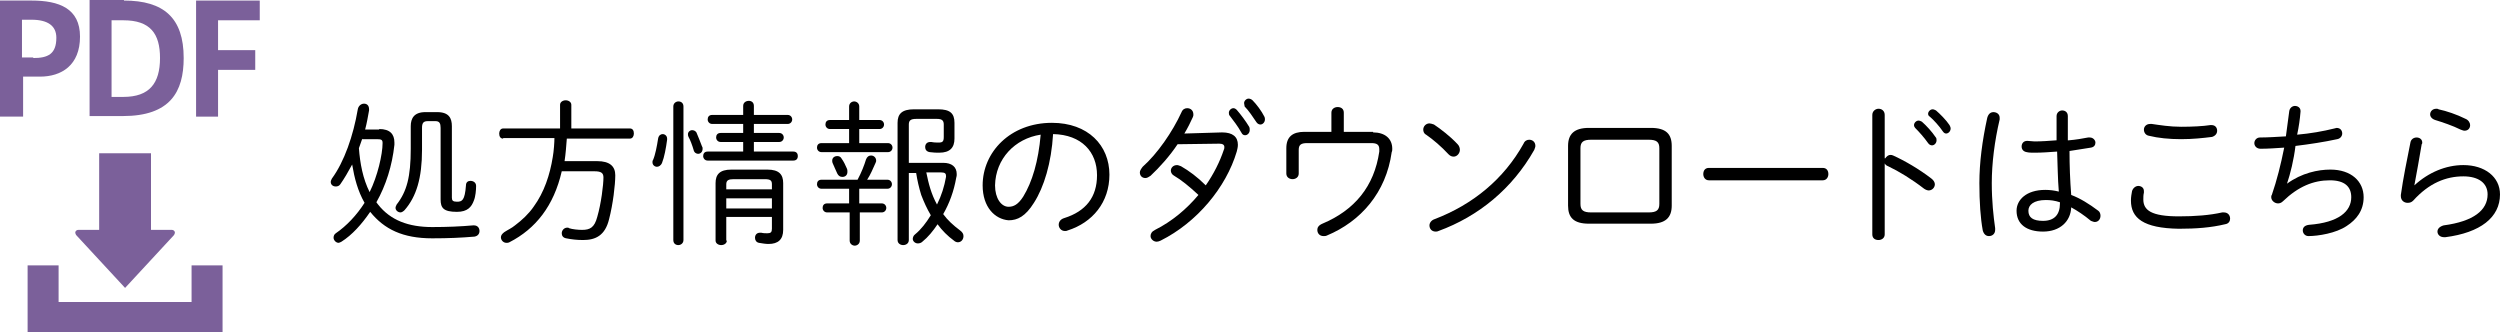 <?xml version="1.0" encoding="utf-8"?>
<!-- Generator: Adobe Illustrator 15.0.0, SVG Export Plug-In . SVG Version: 6.00 Build 0)  -->
<!DOCTYPE svg PUBLIC "-//W3C//DTD SVG 1.1//EN" "http://www.w3.org/Graphics/SVG/1.1/DTD/svg11.dtd">
<svg version="1.1" id="レイヤー_1" xmlns="http://www.w3.org/2000/svg" xmlns:xlink="http://www.w3.org/1999/xlink" x="0px"
	 y="0px" width="443.686px" height="58.998px" viewBox="98.197 375.497 443.686 58.998"
	 enable-background="new 98.197 375.497 443.686 58.998" xml:space="preserve">
<g>
	<g>
		<path fill="#7B609A" d="M120.396,426.595l8.7-9.4c0.1-0.2,0.2-0.399,0.1-0.6s-0.3-0.3-0.5-0.3h-3.7v-13.6l0,0h-9.2v13.6h-3.7
			c-0.2,0-0.4,0.1-0.5,0.3s0,0.399,0.1,0.6L120.396,426.595z"/>
		<polygon fill="#7B609A" points="132.196,422.595 132.196,429.095 108.596,429.095 108.596,422.595 103.097,422.595 
			103.097,434.495 137.695,434.495 137.695,422.595 		"/>
	</g>
	<g>
		<g>
			<path d="M165.495,398.396c1.9,0,2.7,0.899,2.7,2.399c0,0.101,0,0.3,0,0.4c-0.4,3.699-1.5,7.199-3.2,10.199
				c0.1,0.101,0.2,0.3,0.3,0.4c2.2,2.8,5.4,4,9.6,4c2.7,0,5-0.101,7.3-0.301h0.1c0.7,0,1,0.5,1,1s-0.3,0.9-0.9,1
				c-2.4,0.2-4.6,0.301-7.5,0.301c-5.2,0-8.5-1.601-11-4.7c-1.5,2.2-3.2,4.1-5.1,5.3c-0.2,0.1-0.4,0.2-0.5,0.2
				c-0.5,0-0.9-0.5-0.9-0.9c0-0.3,0.1-0.6,0.4-0.8c1.9-1.3,3.7-3.2,5.1-5.399c-1.2-2.101-1.8-4.4-2.2-6.8
				c-0.7,1.3-1.4,2.5-2.1,3.499c-0.2,0.301-0.5,0.4-0.8,0.4c-0.5,0-0.9-0.3-0.9-0.8c0-0.2,0.1-0.4,0.2-0.6c2.2-3,3.8-7.601,4.6-12.3
				c0.1-0.601,0.6-1,1.1-1s0.9,0.3,0.9,1c0,0.1,0,0.1,0,0.2c-0.2,1.1-0.4,2.3-0.7,3.399h2.5V398.396z M162.495,400.095
				c-0.2,0.601-0.4,1.101-0.6,1.7c0.2,2.7,0.7,5.4,1.9,7.8c1.4-2.8,2.3-6.7,2.3-8.699c0-0.601-0.2-0.7-1.1-0.7h-2.5V400.095z
				 M178.394,410.595c0,0.5,0.2,0.7,0.9,0.7c0.9,0,1.4-0.2,1.6-2.9c0-0.6,0.4-0.8,0.8-0.8c0.5,0,1,0.3,1,0.9
				c0,0.699-0.1,1.899-0.4,2.6c-0.4,1.1-1.1,2-3,2c-2.4,0-2.9-0.7-2.9-2.2v-12.699c0-0.8-0.2-1.2-0.9-1.2h-1.4c-0.8,0-1,0.4-1,1.2
				v3.899c0,5-1,8.3-3.1,10.7c-0.2,0.2-0.5,0.399-0.7,0.399c-0.5,0-0.9-0.399-0.9-0.8c0-0.2,0.1-0.399,0.2-0.6
				c1.8-2.3,2.5-4.9,2.5-9.899v-4c0-1.4,0.6-2.5,2.6-2.5h2.1c2.1,0,2.6,1.1,2.6,2.5V410.595L178.394,410.595z"/>
			<path d="M187.494,400.095c-0.5,0-0.7-0.399-0.7-0.899c0-0.4,0.2-0.9,0.7-0.9h10.1v-4.199c0-0.5,0.5-0.801,1-0.801
				s1,0.301,1,0.801v4.199h10.4c0.5,0,0.7,0.4,0.7,0.9c0,0.399-0.2,0.899-0.7,0.899h-11.2c-0.1,1.3-0.2,2.7-0.4,4h5.8
				c2.2,0,3.2,0.9,3.2,2.5c0,1.7-0.4,5.1-1.1,7.8c-0.7,2.9-2.4,3.7-4.6,3.7c-1.1,0-2-0.101-3-0.3c-0.6-0.101-0.8-0.5-0.8-0.9
				c0-0.5,0.4-1,1-1c0.1,0,0.2,0,0.3,0.1c0.6,0.2,1.6,0.301,2.3,0.301c1.4,0,2.2-0.4,2.7-2.301c0.7-2.399,1.1-5.699,1.1-6.999
				c0-0.8-0.4-1.101-1.6-1.101h-5.8c-1.4,6.101-4.6,10.2-9.3,12.6c-0.2,0.101-0.4,0.101-0.5,0.101c-0.6,0-1-0.5-1-1
				c0-0.3,0.2-0.601,0.6-0.9c0.6-0.399,1.3-0.7,1.9-1.2c1.2-0.899,2.4-1.999,3.3-3.3c1.9-2.6,2.9-5.699,3.4-8.8
				c0.2-1.1,0.3-2.699,0.3-3.399h-9.1V400.095z"/>
			<path d="M215.793,399.296c0.4,0,0.8,0.3,0.8,0.8v0.2c-0.2,1.5-0.5,3.1-0.9,4.1c-0.2,0.5-0.6,0.7-0.9,0.7c-0.4,0-0.8-0.3-0.8-0.8
				c0-0.1,0-0.3,0.1-0.4c0.4-0.899,0.7-2.499,0.9-3.8C215.093,399.496,215.493,399.296,215.793,399.296z M219.493,418.095
				c0,0.6-0.5,0.899-0.9,0.899c-0.5,0-0.9-0.3-0.9-0.899v-23.699c0-0.601,0.5-0.9,0.9-0.9c0.5,0,0.9,0.3,0.9,0.9V418.095z
				 M222.792,401.496c0.1,0.1,0.1,0.3,0.1,0.399c0,0.601-0.4,0.9-0.8,0.9c-0.3,0-0.7-0.2-0.8-0.7c-0.2-0.7-0.6-1.8-0.9-2.3
				c-0.1-0.2-0.1-0.3-0.1-0.5c0-0.399,0.4-0.7,0.7-0.7s0.6,0.101,0.8,0.4C222.093,399.696,222.493,400.696,222.792,401.496z
				 M238.992,402.395c0.6,0,0.8,0.4,0.8,0.801c0,0.399-0.2,0.8-0.8,0.8h-15.2c-0.5,0-0.8-0.4-0.8-0.8c0-0.4,0.2-0.801,0.8-0.801h6.3
				v-1.699h-4c-0.5,0-0.8-0.4-0.8-0.8c0-0.4,0.2-0.801,0.8-0.801h4v-1.6h-5.5c-0.5,0-0.8-0.4-0.8-0.8c0-0.4,0.2-0.8,0.8-0.8h5.5
				v-1.601c0-0.6,0.5-0.899,1-0.899s0.9,0.3,0.9,0.899v1.601h6c0.5,0,0.8,0.399,0.8,0.8c0,0.399-0.3,0.8-0.8,0.8h-6v1.6h4.5
				c0.5,0,0.8,0.4,0.8,0.801c0,0.399-0.3,0.8-0.8,0.8h-4.5v1.699H238.992z M227.192,418.195c0,0.5-0.5,0.8-1,0.8s-1-0.3-1-0.8
				v-10.199c0-1.5,0.7-2.4,2.8-2.4h6.399c2.1,0,2.8,0.9,2.8,2.4v8.3c0,1.699-0.9,2.499-2.6,2.499c-0.5,0-1.1-0.1-1.7-0.199
				c-0.5-0.101-0.7-0.5-0.7-0.9c0-0.5,0.3-0.899,0.9-0.899c0.1,0,0.2,0,0.2,0c0.4,0.1,0.7,0.1,1.1,0.1c0.6,0,0.8-0.2,0.8-0.8v-2.101
				h-8.1v4.2H227.192z M235.192,409.095v-0.9c0-0.699-0.3-0.899-1.3-0.899h-5.5c-0.9,0-1.3,0.2-1.3,0.899v0.9H235.192z
				 M235.192,412.496v-1.801h-8.1v1.801H235.192z"/>
			<path d="M255.792,400.896c0.5,0,0.8,0.399,0.8,0.8c0,0.399-0.3,0.8-0.8,0.8h-11.8c-0.5,0-0.8-0.4-0.8-0.8c0-0.4,0.2-0.8,0.8-0.8
				h4.9v-2.5h-3.4c-0.5,0-0.8-0.4-0.8-0.801c0-0.399,0.2-0.8,0.8-0.8h3.4v-2.399c0-0.601,0.5-0.9,0.9-0.9c0.4,0,0.9,0.3,0.9,0.9
				v2.399h3.6c0.5,0,0.8,0.4,0.8,0.8c0,0.4-0.3,0.801-0.8,0.801h-3.6v2.5H255.792z M250.792,411.595h3.9c0.5,0,0.8,0.4,0.8,0.8
				c0,0.4-0.3,0.8-0.8,0.8h-3.9v5c0,0.6-0.5,0.9-0.9,0.9s-0.9-0.301-0.9-0.9v-5h-4c-0.5,0-0.8-0.399-0.8-0.8
				c0-0.399,0.2-0.8,0.8-0.8h3.9v-2.6h-4.9c-0.5,0-0.8-0.4-0.8-0.801c0-0.399,0.2-0.8,0.8-0.8h6.4c0.7-1.3,1.2-2.6,1.5-3.6
				c0.2-0.5,0.5-0.7,0.9-0.7c0.5,0,0.9,0.4,0.9,0.9c0,0.1,0,0.2-0.1,0.399c-0.5,1.101-0.9,2.101-1.5,3h3.6c0.5,0,0.8,0.4,0.8,0.8
				c0,0.4-0.3,0.801-0.8,0.801h-5v2.6H250.792z M248.492,405.395c0.1,0.2,0.1,0.4,0.1,0.601c0,0.6-0.4,0.899-0.9,0.899
				c-0.4,0-0.7-0.2-0.9-0.6c-0.3-0.6-0.6-1.4-0.8-1.8c-0.1-0.2-0.1-0.4-0.1-0.5c0-0.5,0.4-0.8,0.9-0.8c0.3,0,0.6,0.1,0.8,0.5
				C247.892,404.095,248.292,404.895,248.492,405.395z M259.491,406.095v12c0,0.6-0.5,0.899-1,0.899s-1-0.3-1-0.899v-20.8
				c0-1.6,0.8-2.399,2.9-2.399h4.3c2.1,0,2.9,0.7,2.9,2.399v2.8c0,1.601-0.8,2.5-2.7,2.5c-0.5,0-1,0-1.7-0.1
				c-0.6-0.101-0.8-0.5-0.8-0.9c0-0.5,0.3-0.899,0.9-0.899c0.1,0,0.2,0,0.2,0c0.5,0.1,0.9,0.1,1.3,0.1c0.7,0,0.9-0.2,0.9-1v-2.2
				c0-0.699-0.3-1-1.2-1h-3.7c-1,0-1.3,0.301-1.3,1v6.8h6.1c1.5,0,2.4,0.7,2.4,2c0,0.2,0,0.4-0.1,0.7c-0.4,2.3-1.2,4.5-2.3,6.399
				c0.8,1.101,1.8,2,3,2.9c0.4,0.3,0.6,0.6,0.6,1c0,0.6-0.4,1.1-1,1.1c-0.2,0-0.5-0.1-0.7-0.3c-1.1-0.8-2.1-1.8-2.9-2.899
				c-0.8,1.199-1.7,2.3-2.7,3.1c-0.2,0.2-0.5,0.3-0.8,0.3c-0.5,0-0.9-0.399-0.9-0.8c0-0.2,0.1-0.6,0.4-0.8c1.1-0.9,2-2.101,2.8-3.4
				c-0.7-1.199-1.2-2.3-1.7-3.6c-0.4-1.3-0.7-2.6-0.9-3.899h-1.3V406.095z M262.591,406.095c0.4,2,0.9,3.9,1.9,5.7
				c0.8-1.601,1.3-3.2,1.6-4.9c0-0.1,0-0.199,0-0.199c0-0.4-0.2-0.601-0.9-0.601H262.591z"/>
			<path d="M272.591,408.395c0-5.899,4.9-11.1,12.3-11.1c6.4,0,10.2,4,10.2,9.2c0,4.899-3,8.499-7.4,9.899c-0.2,0.1-0.3,0.1-0.5,0.1
				c-0.7,0-1.1-0.6-1.1-1.1s0.3-1,1-1.2c3.8-1.2,5.8-3.699,5.8-7.6c0-4.1-2.7-7.199-7.8-7.3c-0.3,5.1-1.6,9.399-3.4,12.2
				c-1.5,2.399-2.899,3.1-4.5,3.1C274.791,414.395,272.591,412.296,272.591,408.395z M274.791,408.395c0,2.3,1.1,3.8,2.4,3.8
				c0.9,0,1.7-0.399,2.6-1.8c1.6-2.6,2.7-6.3,3.1-10.999C278.291,400.095,274.891,403.696,274.791,408.395z"/>
			<path d="M315.089,398.996c1.9,0,2.801,0.8,2.801,2.2c0,0.399-0.102,0.8-0.201,1.199c-1.9,6.4-7.1,12.6-13.5,15.8
				c-0.199,0.101-0.5,0.2-0.699,0.2c-0.6,0-1.1-0.5-1.1-1c0-0.4,0.199-0.8,0.799-1.1c3-1.5,5.602-3.7,7.701-6.2
				c-1.6-1.5-3.1-2.7-4.301-3.399c-0.4-0.2-0.6-0.601-0.6-0.9c0-0.5,0.4-1,1.1-1c0.201,0,0.4,0.1,0.701,0.2
				c1.398,0.8,2.898,1.899,4.398,3.399c1.4-2,2.5-4.199,3.201-6.3c0.1-0.199,0.1-0.399,0.1-0.5c0-0.399-0.301-0.6-0.9-0.6l-7.4,0.1
				c-1.398,2.101-3.199,4.101-4.799,5.601c-0.301,0.199-0.6,0.399-0.9,0.399c-0.6,0-1-0.399-1-1c0-0.3,0.201-0.6,0.5-1
				c2.6-2.3,5.301-6.199,6.9-9.699c0.199-0.5,0.6-0.7,1-0.7c0.6,0,1.1,0.4,1.1,1.1c0,0.2,0,0.3-0.1,0.5c-0.4,0.9-0.9,1.9-1.5,2.9
				L315.089,398.996z M316.289,395.496c0-0.399,0.4-0.8,0.801-0.8c0.199,0,0.4,0.1,0.6,0.3c0.701,0.8,1.6,2,2.201,3
				c0.1,0.2,0.1,0.4,0.1,0.6c0,0.5-0.4,0.9-0.801,0.9c-0.299,0-0.5-0.1-0.699-0.5c-0.6-1.1-1.4-2.1-2-2.9
				C316.289,395.896,316.289,395.696,316.289,395.496z M318.99,393.796c0-0.399,0.4-0.8,0.799-0.8c0.201,0,0.5,0.101,0.701,0.3
				c0.699,0.7,1.6,1.9,2.1,2.9c0.1,0.2,0.1,0.399,0.1,0.5c0,0.5-0.4,0.899-0.799,0.899c-0.201,0-0.5-0.1-0.701-0.399
				c-0.6-0.9-1.4-2.101-2.1-2.8C319.089,394.196,318.99,393.996,318.99,393.796z"/>
			<path d="M341.888,398.996c2.1,0,3.4,1.1,3.4,2.899c0,0.2,0,0.4-0.1,0.601c-1,7.199-5.5,12.3-11.5,14.8
				c-0.199,0.1-0.4,0.1-0.6,0.1c-0.701,0-1.1-0.5-1.1-1.1c0-0.4,0.199-0.801,0.898-1.101c5.701-2.399,9.201-6.6,10.1-12.8
				c0-0.199,0-0.3,0-0.399c0-0.8-0.398-1.1-1.398-1.1h-11.4c-1.1,0-1.5,0.3-1.5,1.199v4.2c0,0.7-0.6,1-1.1,1s-1.1-0.3-1.1-1v-4.5
				c0-2,1.1-2.899,3.199-2.899h4.801v-3.4c0-0.7,0.6-1,1.1-1c0.6,0,1.1,0.3,1.1,1v3.4h5.199V398.996z"/>
			<path d="M356.888,401.095c0.301,0.3,0.4,0.7,0.4,1c0,0.601-0.5,1.2-1.1,1.2c-0.301,0-0.602-0.1-0.9-0.4
				c-1.301-1.399-2.701-2.6-4-3.499c-0.4-0.2-0.5-0.601-0.5-0.9c0-0.6,0.5-1.1,1.1-1.1c0.199,0,0.5,0.1,0.801,0.199
				C353.888,398.396,355.587,399.696,356.888,401.095z M369.587,400.296c0.6,0,1.1,0.4,1.1,1.1c0,0.2-0.1,0.4-0.199,0.7
				c-3.9,6.9-9.9,11.8-17,14.399c-0.199,0.101-0.4,0.101-0.5,0.101c-0.699,0-1.1-0.5-1.1-1.101c0-0.399,0.301-0.899,0.9-1.1
				c6.799-2.6,12.299-7.1,15.799-13.399C368.789,400.496,369.187,400.296,369.587,400.296z"/>
			<path d="M380.187,415.195c-2.699,0-3.699-1.1-3.699-3.199v-10.601c0-2.1,1.1-3.199,3.699-3.199h11c2.699,0,3.699,1.1,3.699,3.199
				v10.601c0,2.1-1.1,3.199-3.699,3.199H380.187z M390.787,413.195c1.4,0,1.9-0.399,1.9-1.5v-9.899c0-1.1-0.5-1.5-1.9-1.5h-10.199
				c-1.4,0-1.9,0.4-1.9,1.5v9.899c0,1.101,0.5,1.5,1.9,1.5H390.787z"/>
			<path d="M421.687,405.296c0.699,0,0.998,0.5,0.998,1.1c0,0.5-0.299,1.101-0.998,1.101h-20.201c-0.699,0-1-0.601-1-1.101
				c0-0.6,0.301-1.1,1-1.1H421.687z"/>
			<path d="M432.787,403.595c0.199-0.3,0.498-0.6,0.898-0.6c0.201,0,0.301,0,0.5,0.1c2,0.9,4.6,2.4,6.801,4.101
				c0.4,0.3,0.6,0.699,0.6,0.999c0,0.601-0.5,1.101-1.1,1.101c-0.201,0-0.5-0.101-0.801-0.3c-2.199-1.7-4.5-3.101-6.4-4
				c-0.299-0.101-0.498-0.3-0.6-0.5v12.6c0,0.7-0.6,1-1.1,1c-0.6,0-1.1-0.3-1.1-1v-21.199c0-0.7,0.6-1.101,1.1-1.101
				c0.6,0,1.1,0.4,1.1,1.101v7.699H432.787z M437.886,397.696c0-0.4,0.398-0.8,0.799-0.8c0.201,0,0.4,0.1,0.6,0.199
				c0.801,0.7,1.801,1.801,2.4,2.7c0.201,0.2,0.201,0.4,0.201,0.601c0,0.5-0.4,0.899-0.801,0.899c-0.199,0-0.5-0.1-0.699-0.399
				c-0.701-1-1.602-2-2.301-2.7C437.986,398.095,437.886,397.896,437.886,397.696z M440.386,395.696c0-0.4,0.398-0.8,0.799-0.8
				c0.201,0,0.4,0.1,0.6,0.2c0.701,0.6,1.801,1.699,2.4,2.6c0.1,0.2,0.201,0.399,0.201,0.6c0,0.5-0.4,0.9-0.801,0.9
				c-0.199,0-0.4-0.101-0.6-0.4c-0.6-0.899-1.6-2-2.301-2.6C440.486,396.095,440.386,395.896,440.386,395.696z"/>
			<path d="M451.986,395.396c0.5,0,1.1,0.3,1.1,1c0,0.1,0,0.199,0,0.3c-0.9,3.8-1.4,7.8-1.4,11.3c0,3.199,0.301,5.899,0.6,7.999
				c0,0.101,0,0.2,0,0.301c0,0.699-0.5,1.1-1.1,1.1c-0.5,0-0.9-0.3-1.1-1c-0.4-2.2-0.6-5-0.6-8.399c0-3.601,0.5-7.5,1.398-11.6
				C451.085,395.696,451.486,395.396,451.986,395.396z M465.384,400.396c1.201-0.101,2.4-0.301,3.4-0.5c0.1,0,0.199,0,0.299,0
				c0.602,0,1,0.5,1,0.899c0,0.4-0.199,0.8-0.799,0.9c-1.199,0.199-2.5,0.399-3.801,0.6c0,2.6,0.102,5.2,0.301,7.8
				c1.6,0.6,3.199,1.6,4.799,2.8c0.301,0.2,0.4,0.6,0.4,0.9c0,0.6-0.4,1.1-1,1.1c-0.199,0-0.4-0.1-0.699-0.2
				c-1.201-1-2.4-1.8-3.5-2.399c-0.1,2.5-2,4.3-5,4.3c-2.9,0-4.699-1.3-4.699-3.7c0-1.899,1.699-3.7,5.1-3.7
				c0.799,0,1.6,0.101,2.4,0.301c-0.201-2.4-0.201-4.7-0.301-7.101c-1.4,0.101-2.699,0.2-4,0.2c-0.5,0-1,0-1.4-0.1
				c-0.6-0.101-0.9-0.5-0.9-1s0.301-1,1-1c0.4,0,0.9,0.1,1.301,0.1c1.199,0,2.6-0.1,3.9-0.2v-4.3c0-0.6,0.5-1,1-1s1,0.301,1,1v4.301
				H465.384z M463.785,411.595v-0.2c-0.9-0.3-1.699-0.399-2.5-0.399c-2.199,0-3.1,0.899-3.1,1.899c0,1.2,0.799,1.8,2.6,1.8
				C462.785,414.695,463.785,413.595,463.785,411.595z"/>
			<path d="M476.384,411.095c0-0.6,0.1-1.2,0.199-1.7c0.201-0.6,0.701-0.899,1.102-0.899c0.5,0,1,0.3,1,0.899c0,0.101,0,0.2,0,0.3
				c-0.102,0.4-0.102,0.801-0.102,1.2c0,1.9,1.4,3,6.301,3c2.9,0,5.5-0.2,7.699-0.7c0.1,0,0.201,0,0.301,0
				c0.699,0,1.1,0.5,1.1,1.101c0,0.399-0.201,0.899-0.9,1c-2.5,0.6-5.1,0.8-8.199,0.8
				C478.583,415.995,476.384,414.195,476.384,411.095z M485.285,397.996c2,0,3.898-0.1,5.199-0.3c0.1,0,0.1,0,0.199,0
				c0.701,0,1,0.5,1,1s-0.299,0.899-0.898,1.1c-1.602,0.2-3.4,0.4-5.5,0.4c-2.102,0-4.102-0.2-5.701-0.601
				c-0.6-0.1-0.898-0.6-0.898-1.1s0.398-1,1.1-1c0.1,0,0.199,0,0.299,0C481.484,397.696,483.285,397.996,485.285,397.996z"/>
			<path d="M504.083,408.095c2.6-1.899,5.5-2.5,7.699-2.5c3.701,0,5.9,2.1,5.9,4.9c0,2.399-1.301,3.999-3,5.1
				c-1.9,1.3-5.1,1.8-6.801,1.8c-0.6,0-1-0.5-1-1s0.301-0.9,1.102-1c5.299-0.4,7.5-2.399,7.5-4.899c0-1.9-1.201-3-3.801-3
				c-2.9,0-5.6,1.1-8.299,3.699c-0.301,0.301-0.602,0.4-0.9,0.4c-0.6,0-1.201-0.5-1.201-1.1c0-0.101,0-0.301,0.102-0.4
				c0.898-2.6,1.6-5.399,2.199-8.399c-1.5,0.1-2.9,0.2-4.199,0.2c-0.701,0-1.102-0.5-1.102-1s0.4-1,1-1c1.301,0,2.9-0.101,4.602-0.2
				c0.199-1.5,0.398-3,0.6-4.5c0.1-0.6,0.6-0.9,1-0.9c0.5,0,1,0.301,1,0.9v0.1c-0.102,1.3-0.301,2.7-0.602,4.101
				c2.301-0.2,4.602-0.601,6.602-1.101c0.1,0,0.299-0.1,0.398-0.1c0.701,0,1,0.5,1,1c0,0.399-0.299,0.899-0.898,1
				c-2.301,0.5-4.9,0.899-7.4,1.2C505.283,403.895,504.683,406.296,504.083,408.095L504.083,408.095z"/>
			<path d="M526.683,408.395c2.5-2.3,5.6-3.6,8.699-3.6c3.801,0,6.5,2.1,6.5,5.2c0,4.1-3.5,6.8-9.699,7.6h-0.201
				c-0.799,0-1.199-0.5-1.199-1s0.4-0.9,1.1-1.101c5.301-0.699,7.799-2.699,7.799-5.499c0-2-1.6-3.2-4.299-3.2
				c-3.1,0-6.1,1.2-8.9,4.3c-0.299,0.3-0.6,0.4-1,0.4c-0.6,0-1.199-0.4-1.199-1.2v-0.2c0.4-2.9,1.1-6.3,1.699-9.3
				c0.1-0.6,0.6-0.899,1.1-0.899s1,0.3,1,0.899c0,0.1,0,0.2-0.1,0.3C527.583,403.595,527.083,406.196,526.683,408.395
				L526.683,408.395z M535.783,396.595c0.5,0.2,0.799,0.7,0.799,1.101c0,0.6-0.398,1-1,1c-0.199,0-0.398-0.101-0.699-0.2
				c-1.4-0.7-3.199-1.3-4.5-1.7c-0.6-0.2-0.9-0.6-0.9-1c0-0.5,0.4-1,1.1-1c0.102,0,0.301,0,0.4,0.101
				C532.382,395.196,534.183,395.796,535.783,396.595z"/>
		</g>
	</g>
	<g>
		<path fill="#7B609A" d="M98.197,396.196v-20.6h5.6c4.9,0,8.6,1.4,8.6,6.4c0,5.1-3.3,7.1-7.1,7.1h-3v7.1H98.197z M104.097,385.797
			c2.6,0,4.1-0.7,4.1-3.601c0-2.1-1.5-3.199-4.4-3.199h-1.7v6.699h2V385.797z"/>
		<path fill="#7B609A" d="M120.196,375.596c7.1,0,10.6,3.1,10.6,10.2c0,5.999-2.4,10.299-10.8,10.299h-5.9v-20.599h6.1V375.596z
			 M126.596,385.797c0-4.3-1.7-6.7-6.5-6.7h-2.1v13.6h2.1C124.696,392.696,126.596,390.296,126.596,385.797L126.596,385.797z"/>
		<path fill="#7B609A" d="M132.996,396.196v-20.6h11.3v3.5h-7.4v5.3h6.6v3.5h-6.6v8.3H132.996L132.996,396.196z"/>
	</g>
</g>
</svg>
